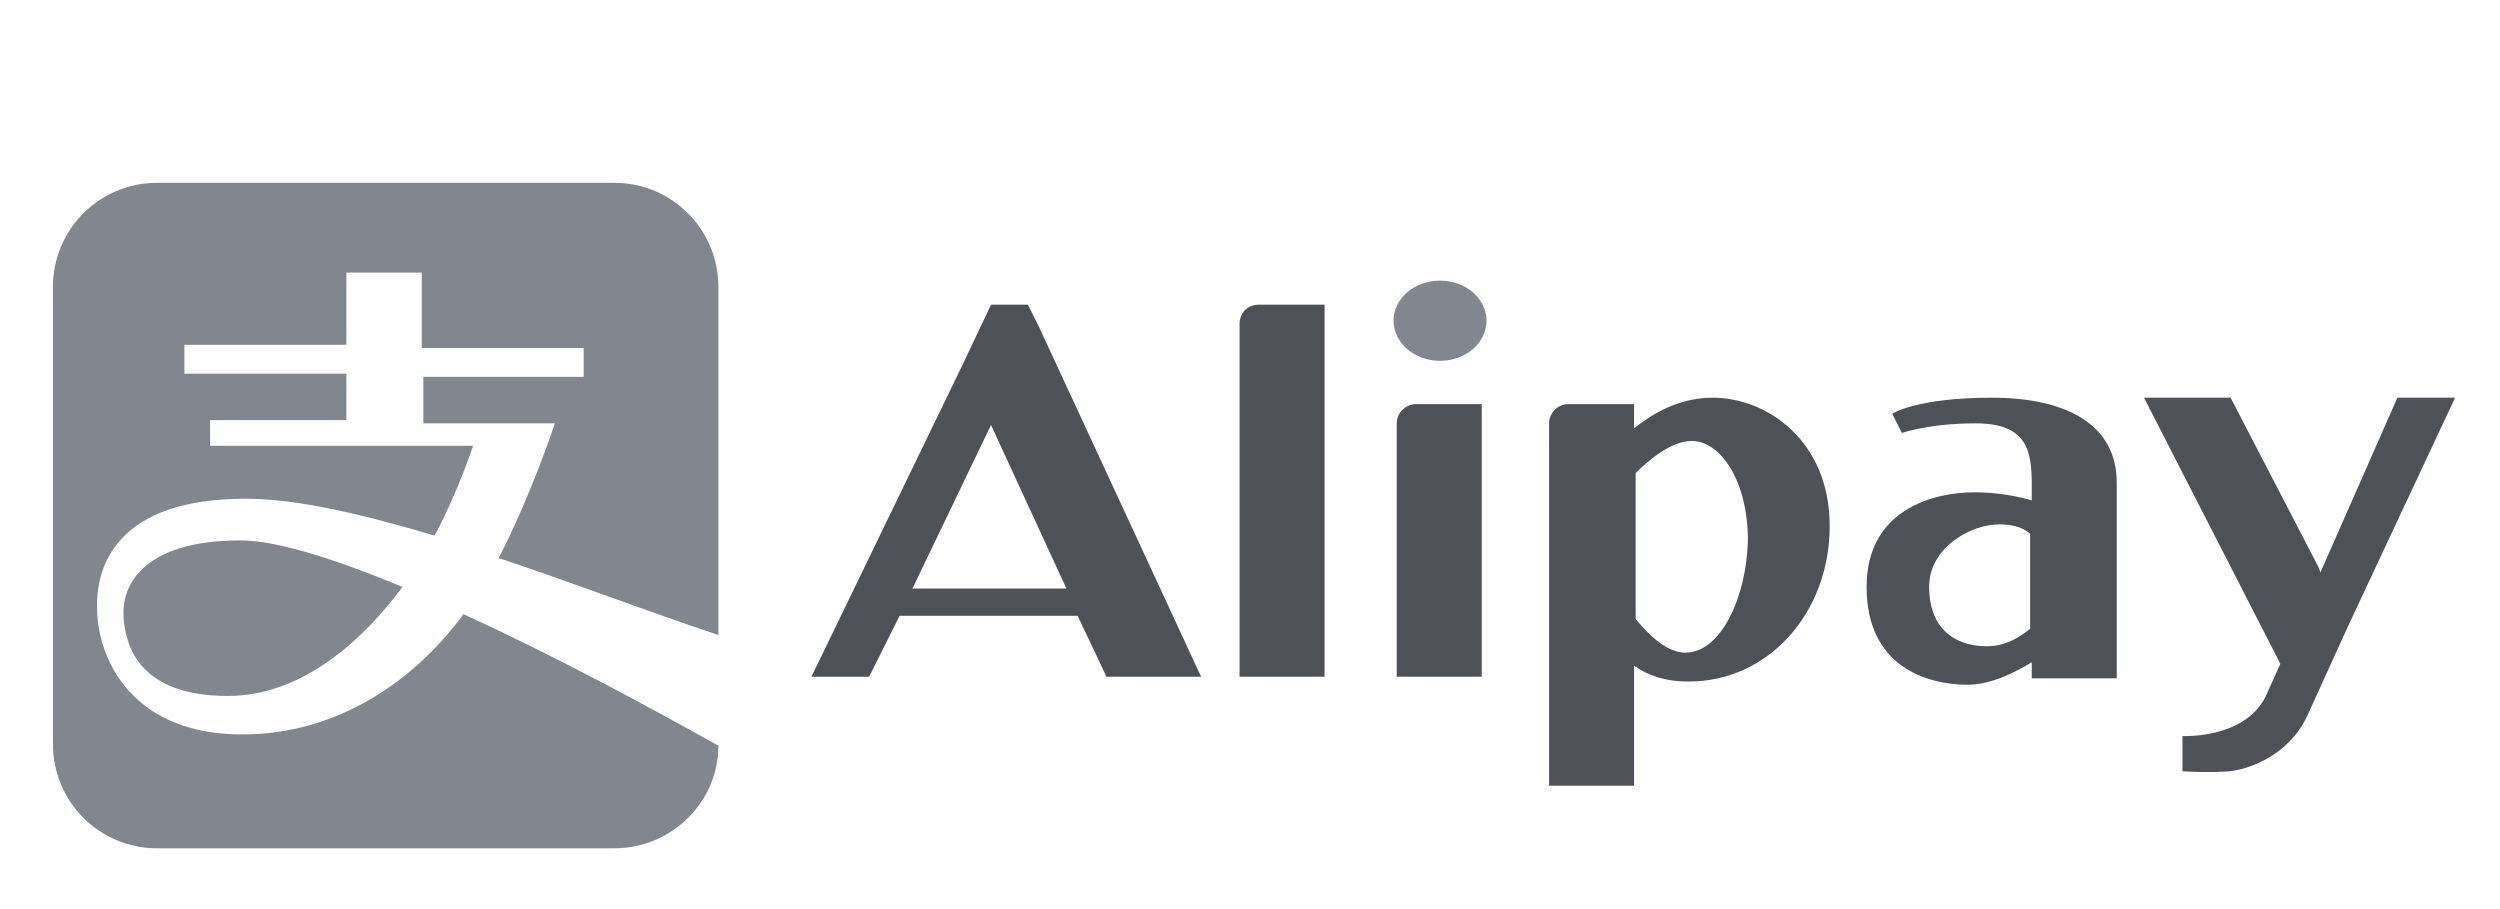 <?xml version="1.0" encoding="utf-8"?>
<!-- Generator: Adobe Illustrator 22.0.0, SVG Export Plug-In . SVG Version: 6.00 Build 0)  -->
<svg version="1.1" id="WordPress" xmlns="http://www.w3.org/2000/svg" xmlns:xlink="http://www.w3.org/1999/xlink" x="0px" y="0px"
	 viewBox="0 0 155.9 56.7" style="enable-background:new 0 0 155.9 56.7;" xml:space="preserve">
<style type="text/css">
	.st0{fill:#82868E;}
	.st1{fill:#4E5157;}
</style>
<g id="BG">
</g>
<ellipse class="st0" cx="89.8" cy="20" rx="2.9" ry="2.5"/>
<path class="st1" d="M77.3,20.2v22h5.3V19h-4.1C77.8,19,77.3,19.5,77.3,20.2z"/>
<path class="st1" d="M87.1,26.4v15.8h5.3V25.2h-4.1C87.7,25.2,87.1,25.7,87.1,26.4z"/>
<path class="st1" d="M106.8,24.8c-2.4,0-4.1,1.3-4.9,1.9v-1.5h-4.1c-0.7,0-1.2,0.6-1.2,1.2V49h5.3v-7.5c0.8,0.6,1.9,1,3.4,1
	c5,0,8.8-4.3,8.8-9.7C114.1,27.5,110.2,24.8,106.8,24.8z M105.1,40.7c-1.1,0-2.2-1-3.1-2.1v-9.1c0.8-0.8,2.2-2,3.5-2
	c1.8,0,3.5,2.5,3.5,6.2C108.9,37.3,107.3,40.7,105.1,40.7z"/>
<path class="st1" d="M124.2,24.8c-4.7,0-6.2,1-6.2,1l0.6,1.2c0,0,1.7-0.6,4.6-0.6c3.2,0,3.5,1.7,3.5,3.8v1c-0.7-0.2-2-0.5-3.6-0.5
	c-2.4,0-6.7,1-6.7,5.9c0,5,3.8,6.1,6.3,6.1c1.5,0,3-0.8,4-1.4v1h5.3V30.1C132,26.5,128.9,24.8,124.2,24.8z M123.9,40.3
	c-2.2,0-3.6-1.3-3.6-3.7c0-2.4,2.5-3.9,4.4-3.9c1,0,1.6,0.3,1.9,0.6v5.9C126,39.7,125.1,40.3,123.9,40.3z"/>
<path class="st1" d="M153.1,24.8h-3.6l-4.8,10.9l-0.1-0.3l-5.5-10.6h-5.4L142,41l0.2,0.4l-0.9,2c-1.3,2.7-5.2,2.5-5.2,2.5v2.2
	c0,0,1.7,0.1,2.9,0c1.1-0.1,3.7-0.9,4.9-3.5l0,0l2.5-5.5l0,0L153.1,24.8z"/>
<path class="st1" d="M64.1,19h-2.3L60,22.8l-9.4,19.4h3.6l1.9-3.8h11.1l1.8,3.8h5.9L64.8,20.4L64.1,19z M66.5,36.7h-9.6l4.9-10.2
	L66.5,36.7z"/>
<g>
	<path class="st0" d="M44.8,39.6V17.9c0-3.6-2.9-6.5-6.5-6.5H9.8c-3.6,0-6.5,2.9-6.5,6.5v28.5c0,3.6,2.9,6.5,6.5,6.5h28.5
		c3.6,0,6.5-2.9,6.5-6.4c-4.3-2.4-10.2-5.6-15.9-8.2c-3,4.1-7.8,7.5-13.8,7.5c-6.5,0-8.7-4.2-9-7.1c-0.4-3.6,1.4-7.6,9.2-7.6
		c3.3,0,7.4,1,11.8,2.3c1.5-2.8,2.4-5.6,2.4-5.6H13.1v-1.6h8.5v-2.9H11.5v-1.8h10.1V17h4.7v4.7h10.1v1.8H26.4v2.9h8.2
		c0,0-1.4,4.3-3.5,8.4C35.6,36.3,40.3,38.1,44.8,39.6z"/>
	<path class="st0" d="M7.7,38.4c0.1,1.9,1,5,6.5,5c4.8,0,8.6-3.7,10.9-6.8c-4.1-1.7-7.8-2.9-10.1-2.9C8.7,33.7,7.6,36.7,7.7,38.4z"
		/>
</g>
</svg>
